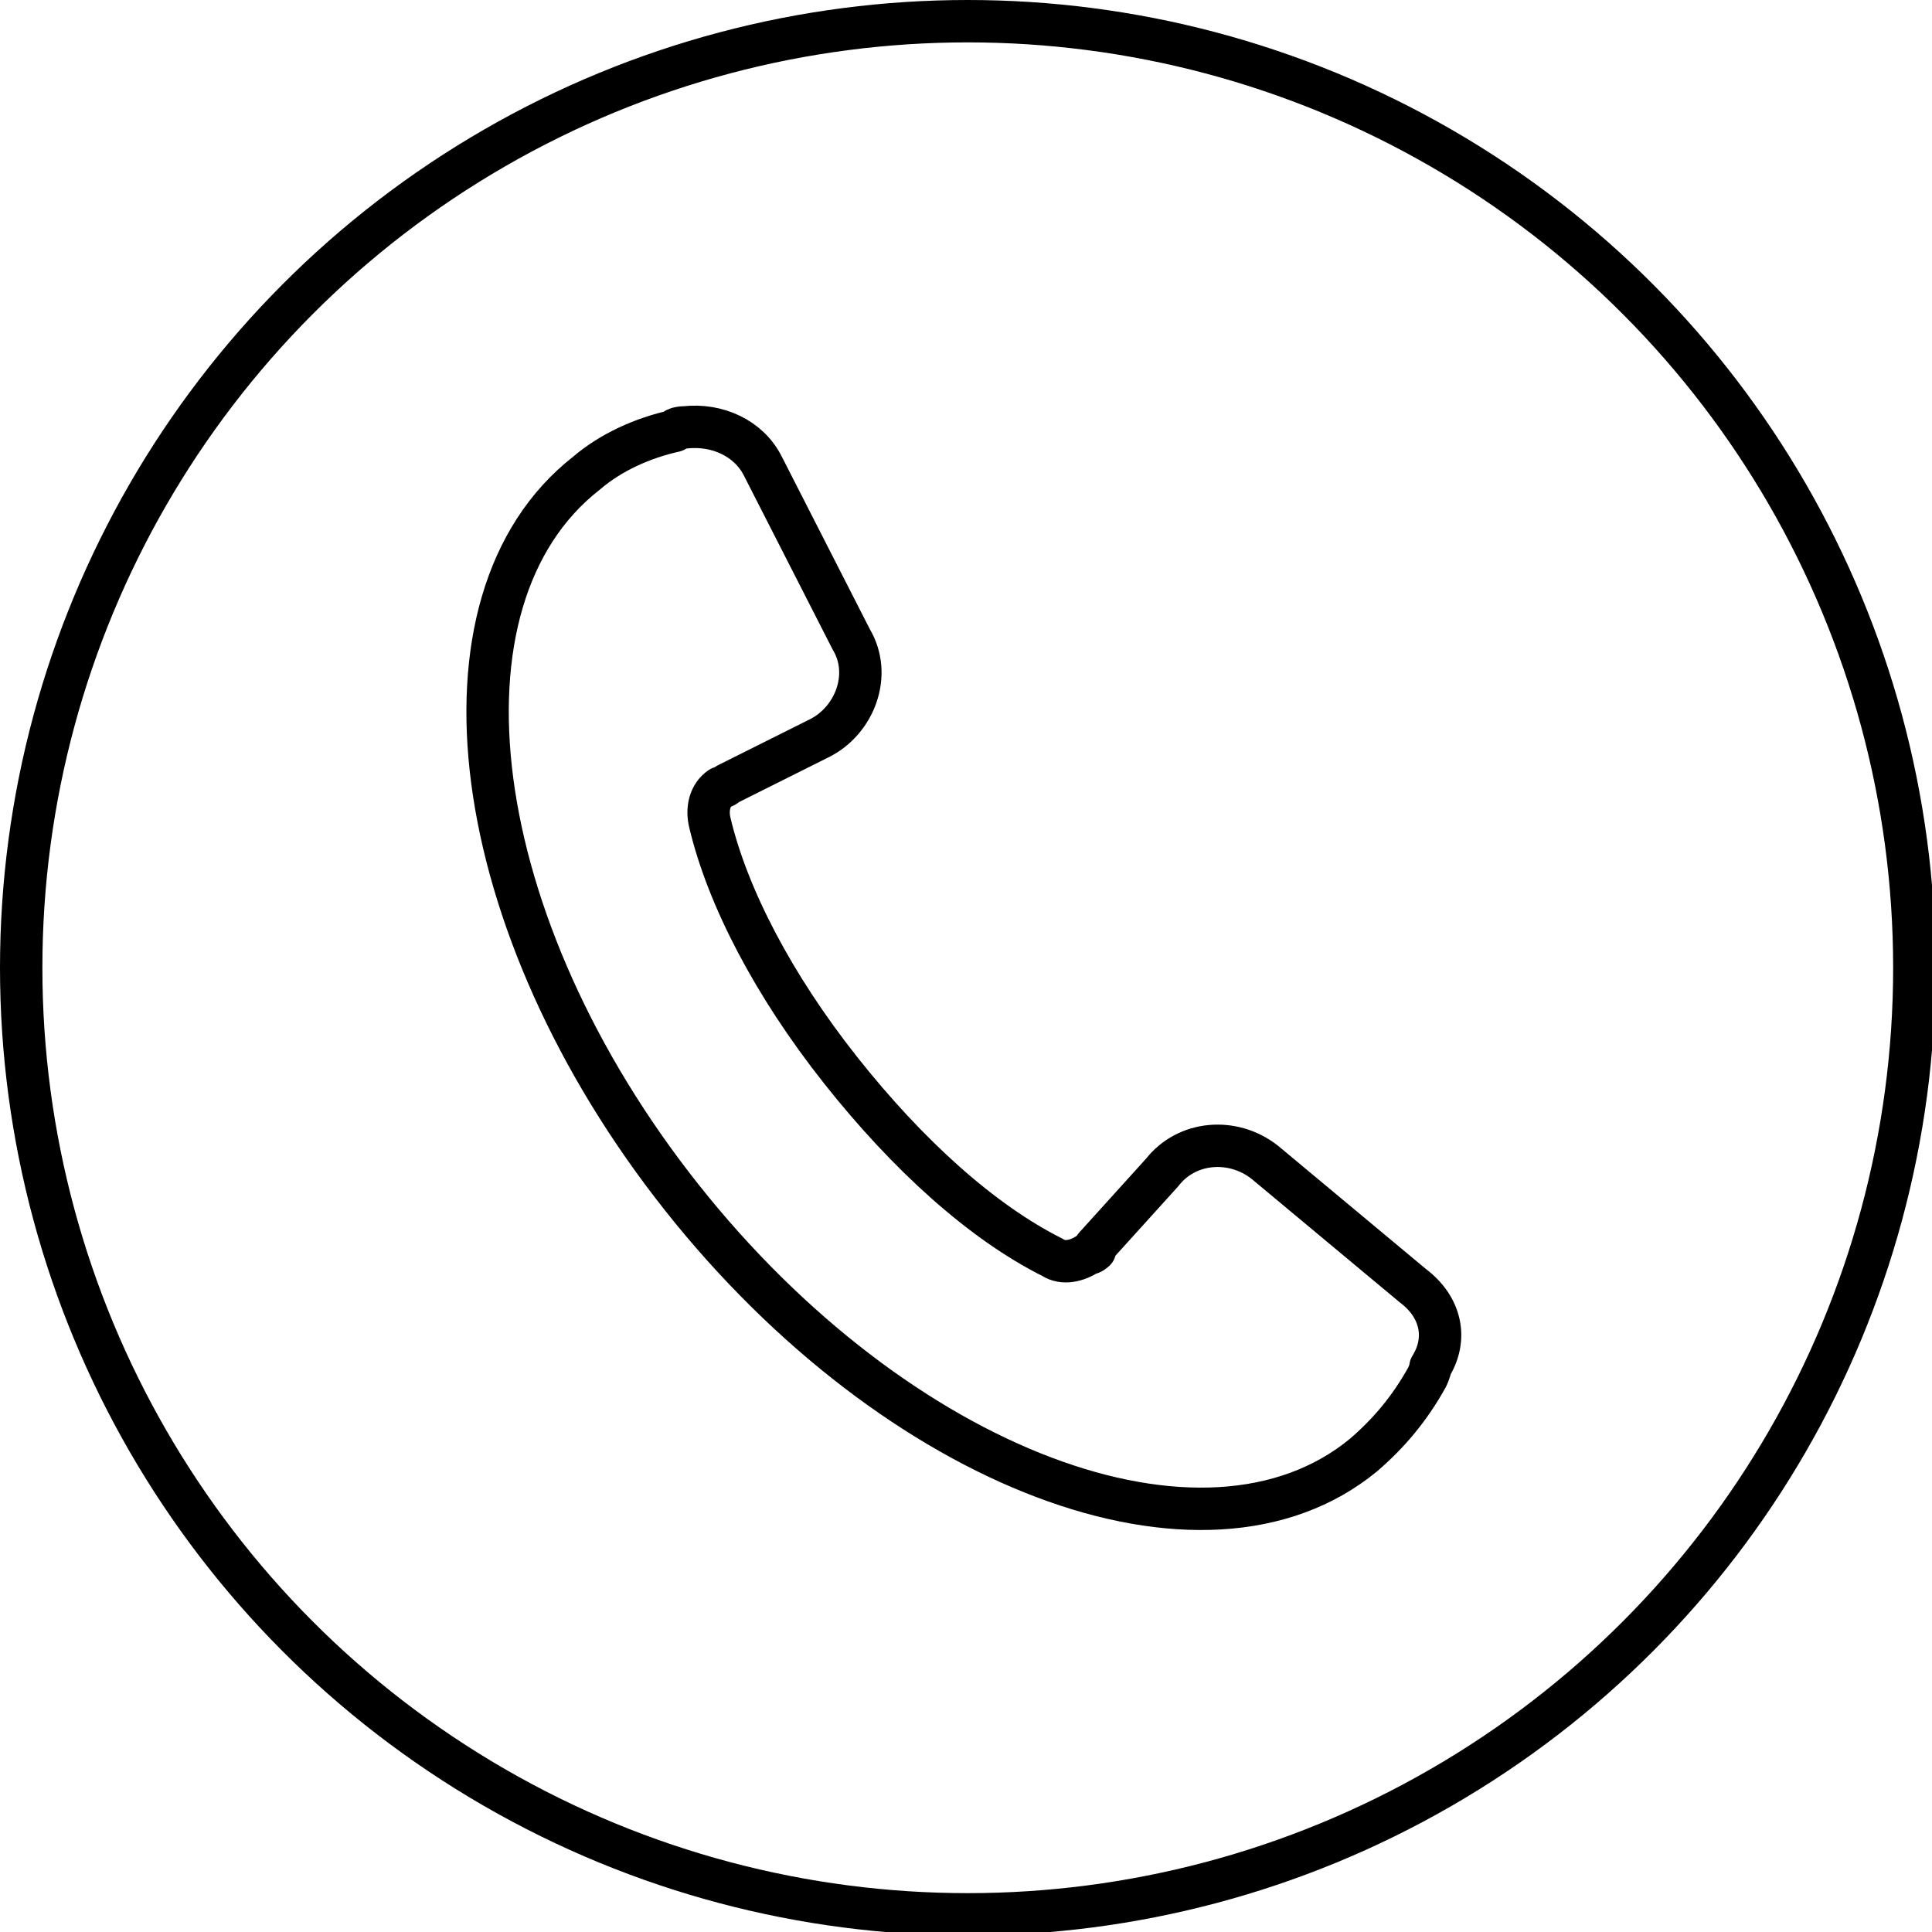 <?xml version="1.0" encoding="utf-8"?>
<!-- Generator: Adobe Illustrator 25.2.1, SVG Export Plug-In . SVG Version: 6.00 Build 0)  -->
<svg version="1.1" id="Ebene_1" xmlns="http://www.w3.org/2000/svg" xmlns:xlink="http://www.w3.org/1999/xlink" x="0px" y="0px"
	 viewBox="0 0 54.7 54.7" style="enable-background:new 0 0 54.7 54.7;" xml:space="preserve">
<style type="text/css">
	.st0{fill:none;stroke:#000000;stroke-width:1.2;stroke-linecap:round;stroke-linejoin:round;}
</style>
<circle class="st0" cx="27.4" cy="27.4" r="26.8"/>
<path class="st0" d="M40,36.4l-4.2-3.5c-0.9-0.7-2.2-0.6-2.9,0.3L31,35.3L31,35.4c0,0-0.1,0.1-0.2,0.1c-0.3,0.2-0.7,0.3-1,0.1
	c-2-1-4.1-2.9-6-5.3c-1.9-2.4-3.2-4.9-3.7-7c-0.1-0.4,0-0.8,0.3-1c0.1,0,0.2-0.1,0.2-0.1l0,0l2.6-1.3c1-0.5,1.5-1.8,0.9-2.8
	l-2.5-4.9c-0.4-0.8-1.3-1.2-2.2-1.1c0,0-0.3,0-0.3,0.1c-0.9,0.2-1.8,0.6-2.5,1.2c-4.6,3.6-3.4,12.8,2.7,20.5
	c6.1,7.7,14.8,11,19.3,7.3c0.7-0.6,1.3-1.3,1.8-2.2c0,0,0.1-0.2,0.1-0.3C41,37.9,40.8,37,40,36.4L40,36.4z"/>
</svg>
